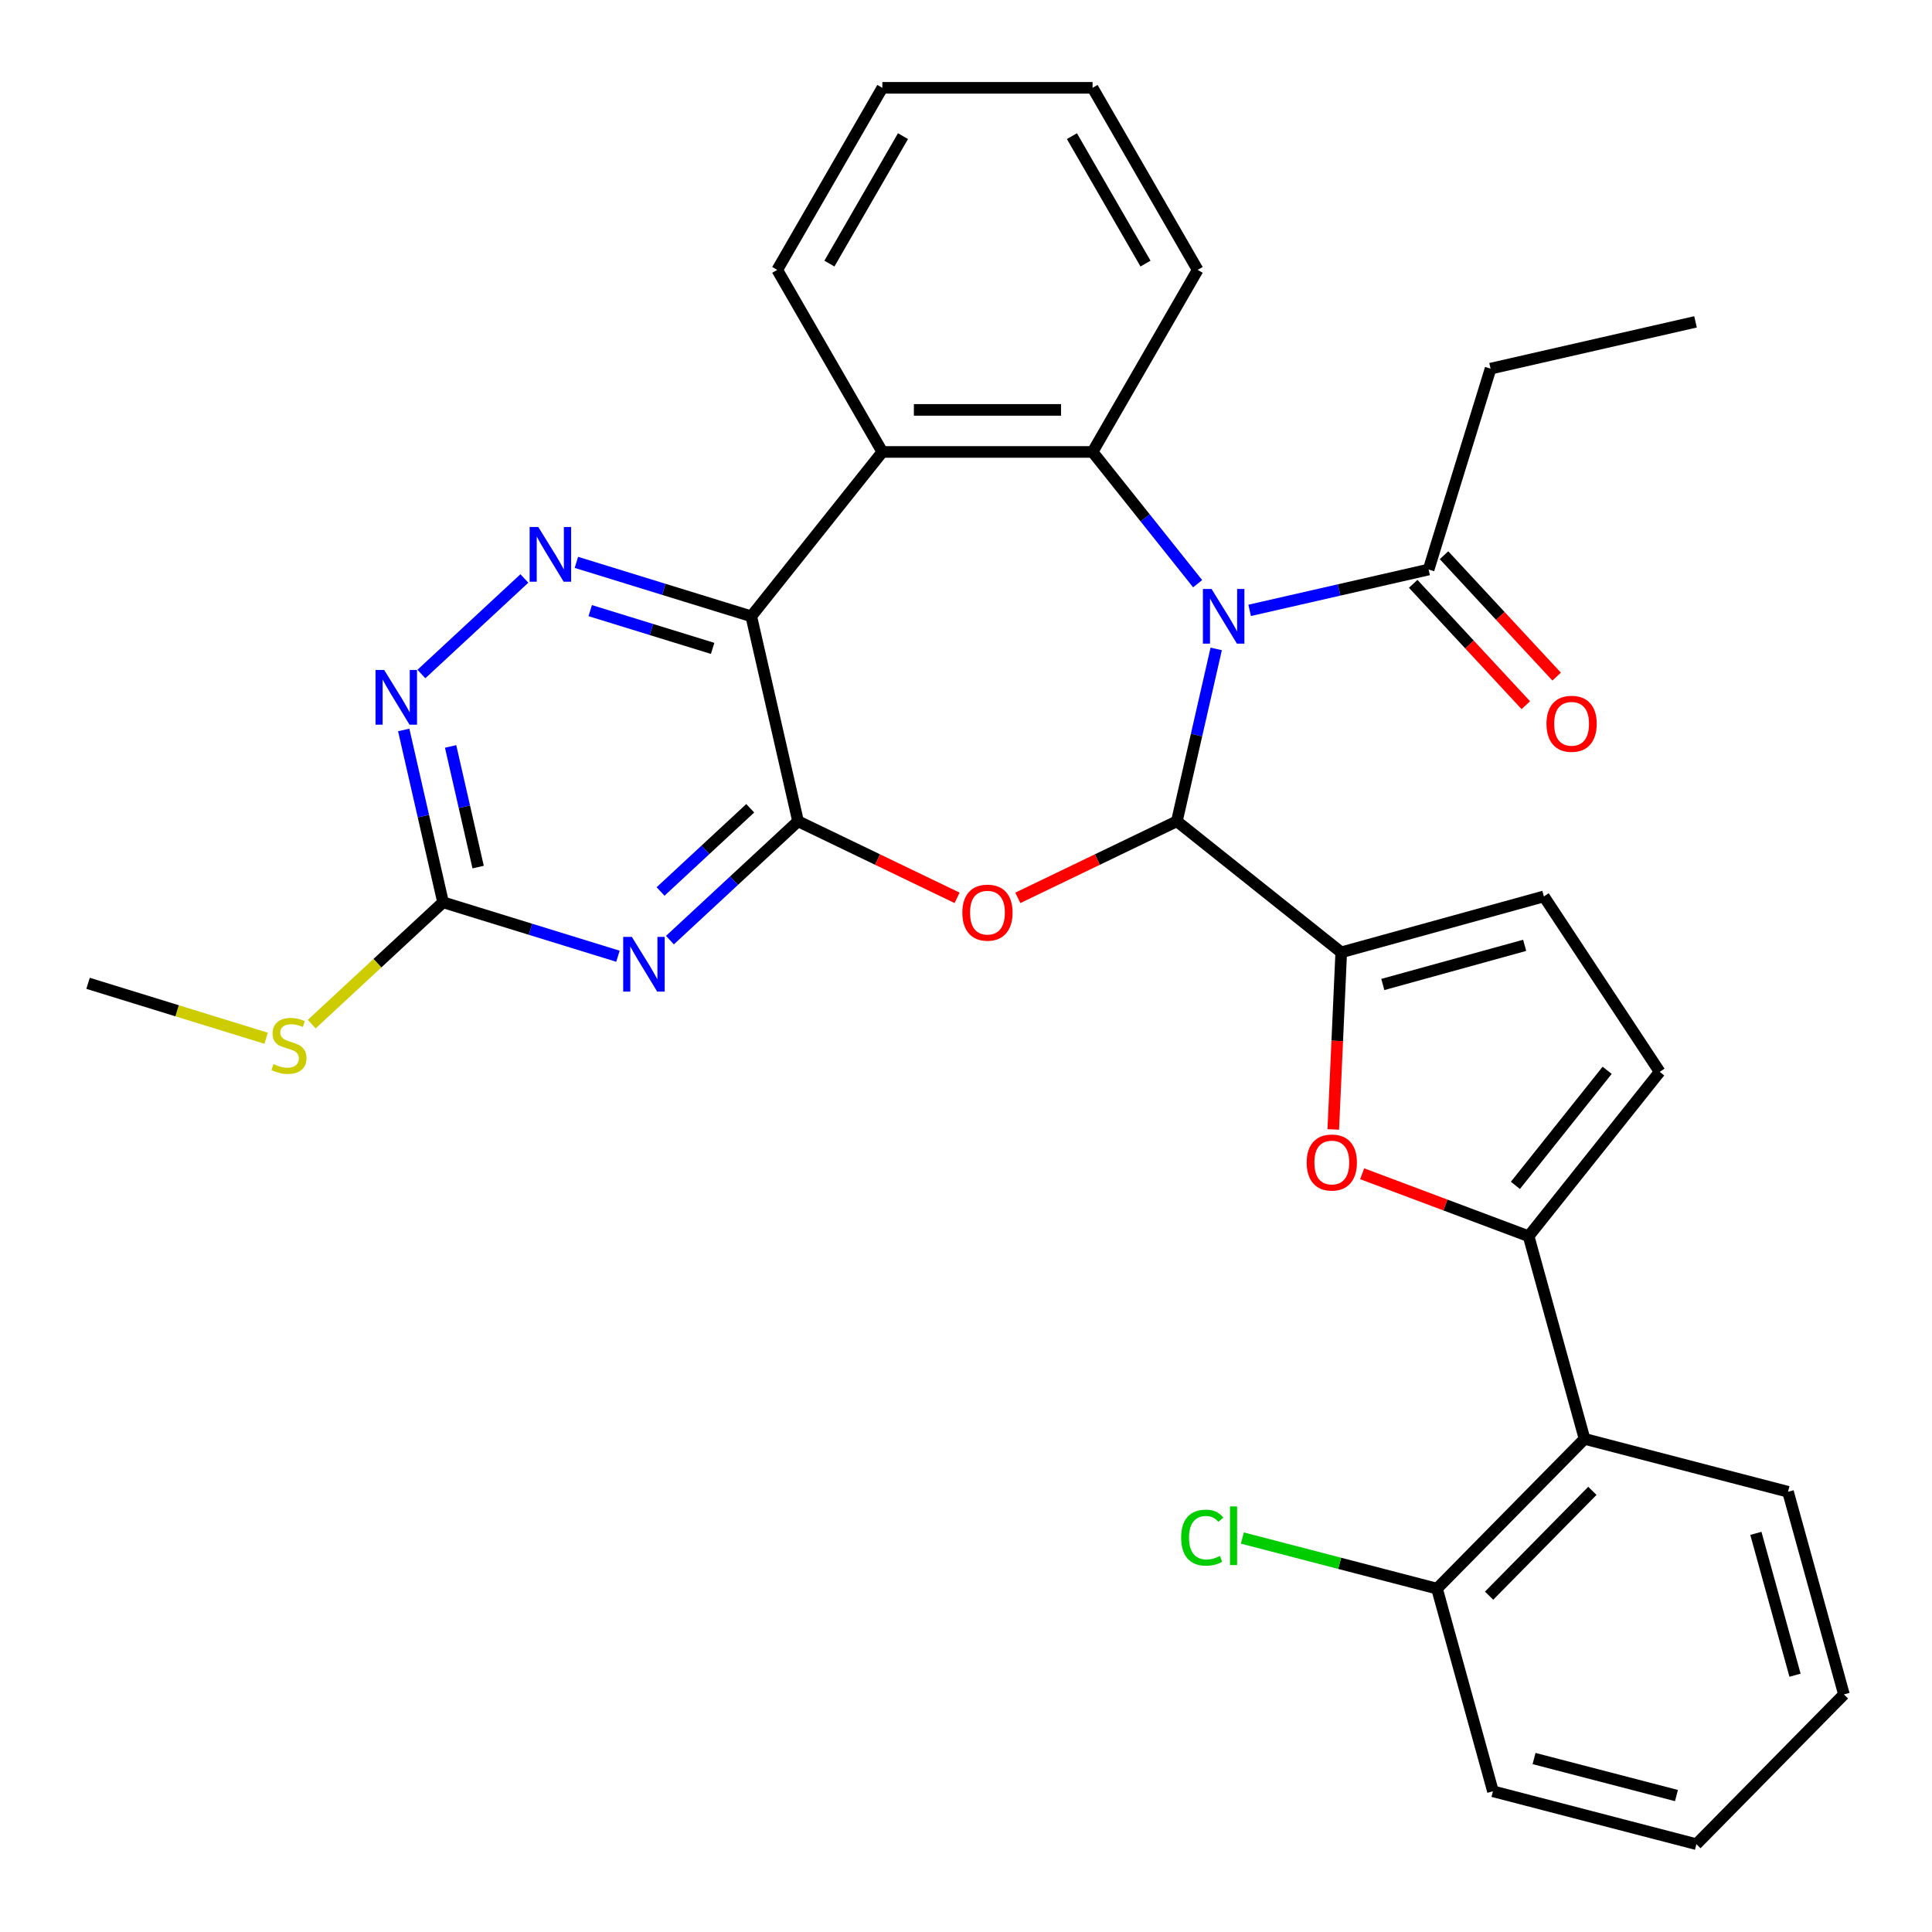 <?xml version='1.0' encoding='iso-8859-1'?>
<svg version='1.1' baseProfile='full'
              xmlns='http://www.w3.org/2000/svg'
                      xmlns:rdkit='http://www.rdkit.org/xml'
                      xmlns:xlink='http://www.w3.org/1999/xlink'
                  xml:space='preserve'
width='1000px' height='1000px' viewBox='0 0 1000 1000'>
<!-- END OF HEADER -->
<rect style='opacity:1.0;fill:#FFFFFF;stroke:none' width='1000' height='1000' x='0' y='0'> </rect>
<path class='bond-0' d='M 629.505,335.88 L 619.325,380.483' style='fill:none;fill-rule:evenodd;stroke:#0000FF;stroke-width:6px;stroke-linecap:butt;stroke-linejoin:miter;stroke-opacity:1' />
<path class='bond-0' d='M 619.325,380.483 L 609.144,425.085' style='fill:none;fill-rule:evenodd;stroke:#000000;stroke-width:6px;stroke-linecap:butt;stroke-linejoin:miter;stroke-opacity:1' />
<path class='bond-4' d='M 619.897,302.121 L 592.705,268.023' style='fill:none;fill-rule:evenodd;stroke:#0000FF;stroke-width:6px;stroke-linecap:butt;stroke-linejoin:miter;stroke-opacity:1' />
<path class='bond-4' d='M 592.705,268.023 L 565.513,233.926' style='fill:none;fill-rule:evenodd;stroke:#000000;stroke-width:6px;stroke-linecap:butt;stroke-linejoin:miter;stroke-opacity:1' />
<path class='bond-12' d='M 646.818,315.927 L 693.131,305.357' style='fill:none;fill-rule:evenodd;stroke:#0000FF;stroke-width:6px;stroke-linecap:butt;stroke-linejoin:miter;stroke-opacity:1' />
<path class='bond-12' d='M 693.131,305.357 L 739.443,294.786' style='fill:none;fill-rule:evenodd;stroke:#000000;stroke-width:6px;stroke-linecap:butt;stroke-linejoin:miter;stroke-opacity:1' />
<path class='bond-2' d='M 609.144,425.085 L 567.986,444.906' style='fill:none;fill-rule:evenodd;stroke:#000000;stroke-width:6px;stroke-linecap:butt;stroke-linejoin:miter;stroke-opacity:1' />
<path class='bond-2' d='M 567.986,444.906 L 526.827,464.727' style='fill:none;fill-rule:evenodd;stroke:#FF0000;stroke-width:6px;stroke-linecap:butt;stroke-linejoin:miter;stroke-opacity:1' />
<path class='bond-6' d='M 609.144,425.085 L 694.218,492.929' style='fill:none;fill-rule:evenodd;stroke:#000000;stroke-width:6px;stroke-linecap:butt;stroke-linejoin:miter;stroke-opacity:1' />
<path class='bond-1' d='M 413.069,425.085 L 454.228,444.906' style='fill:none;fill-rule:evenodd;stroke:#000000;stroke-width:6px;stroke-linecap:butt;stroke-linejoin:miter;stroke-opacity:1' />
<path class='bond-1' d='M 454.228,444.906 L 495.386,464.727' style='fill:none;fill-rule:evenodd;stroke:#FF0000;stroke-width:6px;stroke-linecap:butt;stroke-linejoin:miter;stroke-opacity:1' />
<path class='bond-5' d='M 413.069,425.085 L 379.916,455.847' style='fill:none;fill-rule:evenodd;stroke:#000000;stroke-width:6px;stroke-linecap:butt;stroke-linejoin:miter;stroke-opacity:1' />
<path class='bond-5' d='M 379.916,455.847 L 346.763,486.608' style='fill:none;fill-rule:evenodd;stroke:#0000FF;stroke-width:6px;stroke-linecap:butt;stroke-linejoin:miter;stroke-opacity:1' />
<path class='bond-5' d='M 388.32,418.36 L 365.113,439.893' style='fill:none;fill-rule:evenodd;stroke:#000000;stroke-width:6px;stroke-linecap:butt;stroke-linejoin:miter;stroke-opacity:1' />
<path class='bond-5' d='M 365.113,439.893 L 341.906,461.426' style='fill:none;fill-rule:evenodd;stroke:#0000FF;stroke-width:6px;stroke-linecap:butt;stroke-linejoin:miter;stroke-opacity:1' />
<path class='bond-32' d='M 413.069,425.085 L 388.855,319' style='fill:none;fill-rule:evenodd;stroke:#000000;stroke-width:6px;stroke-linecap:butt;stroke-linejoin:miter;stroke-opacity:1' />
<path class='bond-3' d='M 388.855,319 L 456.7,233.926' style='fill:none;fill-rule:evenodd;stroke:#000000;stroke-width:6px;stroke-linecap:butt;stroke-linejoin:miter;stroke-opacity:1' />
<path class='bond-9' d='M 388.855,319 L 343.596,305.039' style='fill:none;fill-rule:evenodd;stroke:#000000;stroke-width:6px;stroke-linecap:butt;stroke-linejoin:miter;stroke-opacity:1' />
<path class='bond-9' d='M 343.596,305.039 L 298.336,291.078' style='fill:none;fill-rule:evenodd;stroke:#0000FF;stroke-width:6px;stroke-linecap:butt;stroke-linejoin:miter;stroke-opacity:1' />
<path class='bond-9' d='M 368.863,335.607 L 337.181,325.835' style='fill:none;fill-rule:evenodd;stroke:#000000;stroke-width:6px;stroke-linecap:butt;stroke-linejoin:miter;stroke-opacity:1' />
<path class='bond-9' d='M 337.181,325.835 L 305.499,316.062' style='fill:none;fill-rule:evenodd;stroke:#0000FF;stroke-width:6px;stroke-linecap:butt;stroke-linejoin:miter;stroke-opacity:1' />
<path class='bond-7' d='M 565.513,233.926 L 456.7,233.926' style='fill:none;fill-rule:evenodd;stroke:#000000;stroke-width:6px;stroke-linecap:butt;stroke-linejoin:miter;stroke-opacity:1' />
<path class='bond-7' d='M 549.191,212.163 L 473.022,212.163' style='fill:none;fill-rule:evenodd;stroke:#000000;stroke-width:6px;stroke-linecap:butt;stroke-linejoin:miter;stroke-opacity:1' />
<path class='bond-21' d='M 565.513,233.926 L 619.92,139.69' style='fill:none;fill-rule:evenodd;stroke:#000000;stroke-width:6px;stroke-linecap:butt;stroke-linejoin:miter;stroke-opacity:1' />
<path class='bond-11' d='M 319.842,494.945 L 274.583,480.985' style='fill:none;fill-rule:evenodd;stroke:#0000FF;stroke-width:6px;stroke-linecap:butt;stroke-linejoin:miter;stroke-opacity:1' />
<path class='bond-11' d='M 274.583,480.985 L 229.323,467.024' style='fill:none;fill-rule:evenodd;stroke:#000000;stroke-width:6px;stroke-linecap:butt;stroke-linejoin:miter;stroke-opacity:1' />
<path class='bond-10' d='M 694.218,492.929 L 692.16,538.761' style='fill:none;fill-rule:evenodd;stroke:#000000;stroke-width:6px;stroke-linecap:butt;stroke-linejoin:miter;stroke-opacity:1' />
<path class='bond-10' d='M 692.16,538.761 L 690.102,584.593' style='fill:none;fill-rule:evenodd;stroke:#FF0000;stroke-width:6px;stroke-linecap:butt;stroke-linejoin:miter;stroke-opacity:1' />
<path class='bond-15' d='M 694.218,492.929 L 799.111,463.981' style='fill:none;fill-rule:evenodd;stroke:#000000;stroke-width:6px;stroke-linecap:butt;stroke-linejoin:miter;stroke-opacity:1' />
<path class='bond-15' d='M 715.742,509.566 L 789.167,489.302' style='fill:none;fill-rule:evenodd;stroke:#000000;stroke-width:6px;stroke-linecap:butt;stroke-linejoin:miter;stroke-opacity:1' />
<path class='bond-22' d='M 456.7,233.926 L 402.293,139.69' style='fill:none;fill-rule:evenodd;stroke:#000000;stroke-width:6px;stroke-linecap:butt;stroke-linejoin:miter;stroke-opacity:1' />
<path class='bond-8' d='M 791.212,639.868 L 748.134,623.701' style='fill:none;fill-rule:evenodd;stroke:#000000;stroke-width:6px;stroke-linecap:butt;stroke-linejoin:miter;stroke-opacity:1' />
<path class='bond-8' d='M 748.134,623.701 L 705.057,607.534' style='fill:none;fill-rule:evenodd;stroke:#FF0000;stroke-width:6px;stroke-linecap:butt;stroke-linejoin:miter;stroke-opacity:1' />
<path class='bond-14' d='M 791.212,639.868 L 820.16,744.761' style='fill:none;fill-rule:evenodd;stroke:#000000;stroke-width:6px;stroke-linecap:butt;stroke-linejoin:miter;stroke-opacity:1' />
<path class='bond-34' d='M 791.212,639.868 L 859.056,554.794' style='fill:none;fill-rule:evenodd;stroke:#000000;stroke-width:6px;stroke-linecap:butt;stroke-linejoin:miter;stroke-opacity:1' />
<path class='bond-34' d='M 784.374,613.538 L 831.865,553.986' style='fill:none;fill-rule:evenodd;stroke:#000000;stroke-width:6px;stroke-linecap:butt;stroke-linejoin:miter;stroke-opacity:1' />
<path class='bond-13' d='M 271.416,299.416 L 218.111,348.875' style='fill:none;fill-rule:evenodd;stroke:#0000FF;stroke-width:6px;stroke-linecap:butt;stroke-linejoin:miter;stroke-opacity:1' />
<path class='bond-19' d='M 229.323,467.024 L 195.34,498.555' style='fill:none;fill-rule:evenodd;stroke:#000000;stroke-width:6px;stroke-linecap:butt;stroke-linejoin:miter;stroke-opacity:1' />
<path class='bond-19' d='M 195.34,498.555 L 161.357,530.087' style='fill:none;fill-rule:evenodd;stroke:#CCCC00;stroke-width:6px;stroke-linecap:butt;stroke-linejoin:miter;stroke-opacity:1' />
<path class='bond-35' d='M 229.323,467.024 L 219.143,422.421' style='fill:none;fill-rule:evenodd;stroke:#000000;stroke-width:6px;stroke-linecap:butt;stroke-linejoin:miter;stroke-opacity:1' />
<path class='bond-35' d='M 219.143,422.421 L 208.963,377.819' style='fill:none;fill-rule:evenodd;stroke:#0000FF;stroke-width:6px;stroke-linecap:butt;stroke-linejoin:miter;stroke-opacity:1' />
<path class='bond-35' d='M 247.486,448.8 L 240.36,417.579' style='fill:none;fill-rule:evenodd;stroke:#000000;stroke-width:6px;stroke-linecap:butt;stroke-linejoin:miter;stroke-opacity:1' />
<path class='bond-35' d='M 240.36,417.579 L 233.234,386.357' style='fill:none;fill-rule:evenodd;stroke:#0000FF;stroke-width:6px;stroke-linecap:butt;stroke-linejoin:miter;stroke-opacity:1' />
<path class='bond-18' d='M 731.467,302.187 L 760.613,333.599' style='fill:none;fill-rule:evenodd;stroke:#000000;stroke-width:6px;stroke-linecap:butt;stroke-linejoin:miter;stroke-opacity:1' />
<path class='bond-18' d='M 760.613,333.599 L 789.759,365.011' style='fill:none;fill-rule:evenodd;stroke:#FF0000;stroke-width:6px;stroke-linecap:butt;stroke-linejoin:miter;stroke-opacity:1' />
<path class='bond-18' d='M 747.42,287.385 L 776.566,318.797' style='fill:none;fill-rule:evenodd;stroke:#000000;stroke-width:6px;stroke-linecap:butt;stroke-linejoin:miter;stroke-opacity:1' />
<path class='bond-18' d='M 776.566,318.797 L 805.712,350.209' style='fill:none;fill-rule:evenodd;stroke:#FF0000;stroke-width:6px;stroke-linecap:butt;stroke-linejoin:miter;stroke-opacity:1' />
<path class='bond-24' d='M 739.443,294.786 L 771.517,190.807' style='fill:none;fill-rule:evenodd;stroke:#000000;stroke-width:6px;stroke-linecap:butt;stroke-linejoin:miter;stroke-opacity:1' />
<path class='bond-17' d='M 820.16,744.761 L 743.795,822.277' style='fill:none;fill-rule:evenodd;stroke:#000000;stroke-width:6px;stroke-linecap:butt;stroke-linejoin:miter;stroke-opacity:1' />
<path class='bond-17' d='M 824.209,771.661 L 770.753,825.923' style='fill:none;fill-rule:evenodd;stroke:#000000;stroke-width:6px;stroke-linecap:butt;stroke-linejoin:miter;stroke-opacity:1' />
<path class='bond-23' d='M 820.16,744.761 L 925.474,772.137' style='fill:none;fill-rule:evenodd;stroke:#000000;stroke-width:6px;stroke-linecap:butt;stroke-linejoin:miter;stroke-opacity:1' />
<path class='bond-16' d='M 799.111,463.981 L 859.056,554.794' style='fill:none;fill-rule:evenodd;stroke:#000000;stroke-width:6px;stroke-linecap:butt;stroke-linejoin:miter;stroke-opacity:1' />
<path class='bond-20' d='M 743.795,822.277 L 693.418,809.182' style='fill:none;fill-rule:evenodd;stroke:#000000;stroke-width:6px;stroke-linecap:butt;stroke-linejoin:miter;stroke-opacity:1' />
<path class='bond-20' d='M 693.418,809.182 L 643.042,796.086' style='fill:none;fill-rule:evenodd;stroke:#00CC00;stroke-width:6px;stroke-linecap:butt;stroke-linejoin:miter;stroke-opacity:1' />
<path class='bond-25' d='M 743.795,822.277 L 772.743,927.169' style='fill:none;fill-rule:evenodd;stroke:#000000;stroke-width:6px;stroke-linecap:butt;stroke-linejoin:miter;stroke-opacity:1' />
<path class='bond-26' d='M 137.757,537.396 L 91.667,523.179' style='fill:none;fill-rule:evenodd;stroke:#CCCC00;stroke-width:6px;stroke-linecap:butt;stroke-linejoin:miter;stroke-opacity:1' />
<path class='bond-26' d='M 91.667,523.179 L 45.578,508.963' style='fill:none;fill-rule:evenodd;stroke:#000000;stroke-width:6px;stroke-linecap:butt;stroke-linejoin:miter;stroke-opacity:1' />
<path class='bond-27' d='M 619.92,139.69 L 565.513,45.455' style='fill:none;fill-rule:evenodd;stroke:#000000;stroke-width:6px;stroke-linecap:butt;stroke-linejoin:miter;stroke-opacity:1' />
<path class='bond-27' d='M 592.912,136.436 L 554.827,70.471' style='fill:none;fill-rule:evenodd;stroke:#000000;stroke-width:6px;stroke-linecap:butt;stroke-linejoin:miter;stroke-opacity:1' />
<path class='bond-33' d='M 402.293,139.69 L 456.7,45.455' style='fill:none;fill-rule:evenodd;stroke:#000000;stroke-width:6px;stroke-linecap:butt;stroke-linejoin:miter;stroke-opacity:1' />
<path class='bond-33' d='M 429.301,136.436 L 467.386,70.471' style='fill:none;fill-rule:evenodd;stroke:#000000;stroke-width:6px;stroke-linecap:butt;stroke-linejoin:miter;stroke-opacity:1' />
<path class='bond-30' d='M 925.474,772.137 L 954.423,877.029' style='fill:none;fill-rule:evenodd;stroke:#000000;stroke-width:6px;stroke-linecap:butt;stroke-linejoin:miter;stroke-opacity:1' />
<path class='bond-30' d='M 908.838,793.66 L 929.102,867.085' style='fill:none;fill-rule:evenodd;stroke:#000000;stroke-width:6px;stroke-linecap:butt;stroke-linejoin:miter;stroke-opacity:1' />
<path class='bond-28' d='M 771.517,190.807 L 877.602,166.593' style='fill:none;fill-rule:evenodd;stroke:#000000;stroke-width:6px;stroke-linecap:butt;stroke-linejoin:miter;stroke-opacity:1' />
<path class='bond-36' d='M 772.743,927.169 L 878.057,954.545' style='fill:none;fill-rule:evenodd;stroke:#000000;stroke-width:6px;stroke-linecap:butt;stroke-linejoin:miter;stroke-opacity:1' />
<path class='bond-36' d='M 794.016,910.213 L 867.735,929.376' style='fill:none;fill-rule:evenodd;stroke:#000000;stroke-width:6px;stroke-linecap:butt;stroke-linejoin:miter;stroke-opacity:1' />
<path class='bond-29' d='M 565.513,45.455 L 456.7,45.455' style='fill:none;fill-rule:evenodd;stroke:#000000;stroke-width:6px;stroke-linecap:butt;stroke-linejoin:miter;stroke-opacity:1' />
<path class='bond-31' d='M 954.423,877.029 L 878.057,954.545' style='fill:none;fill-rule:evenodd;stroke:#000000;stroke-width:6px;stroke-linecap:butt;stroke-linejoin:miter;stroke-opacity:1' />
<path  class='atom-0' d='M 627.098 304.84
L 636.378 319.84
Q 637.298 321.32, 638.778 324
Q 640.258 326.68, 640.338 326.84
L 640.338 304.84
L 644.098 304.84
L 644.098 333.16
L 640.218 333.16
L 630.258 316.76
Q 629.098 314.84, 627.858 312.64
Q 626.658 310.44, 626.298 309.76
L 626.298 333.16
L 622.618 333.16
L 622.618 304.84
L 627.098 304.84
' fill='#0000FF'/>
<path  class='atom-3' d='M 498.107 472.378
Q 498.107 465.578, 501.467 461.778
Q 504.827 457.978, 511.107 457.978
Q 517.387 457.978, 520.747 461.778
Q 524.107 465.578, 524.107 472.378
Q 524.107 479.258, 520.707 483.178
Q 517.307 487.058, 511.107 487.058
Q 504.867 487.058, 501.467 483.178
Q 498.107 479.298, 498.107 472.378
M 511.107 483.858
Q 515.427 483.858, 517.747 480.978
Q 520.107 478.058, 520.107 472.378
Q 520.107 466.818, 517.747 464.018
Q 515.427 461.178, 511.107 461.178
Q 506.787 461.178, 504.427 463.978
Q 502.107 466.778, 502.107 472.378
Q 502.107 478.098, 504.427 480.978
Q 506.787 483.858, 511.107 483.858
' fill='#FF0000'/>
<path  class='atom-6' d='M 327.043 484.937
L 336.323 499.937
Q 337.243 501.417, 338.723 504.097
Q 340.203 506.777, 340.283 506.937
L 340.283 484.937
L 344.043 484.937
L 344.043 513.257
L 340.163 513.257
L 330.203 496.857
Q 329.043 494.937, 327.803 492.737
Q 326.603 490.537, 326.243 489.857
L 326.243 513.257
L 322.563 513.257
L 322.563 484.937
L 327.043 484.937
' fill='#0000FF'/>
<path  class='atom-10' d='M 278.616 272.766
L 287.896 287.766
Q 288.816 289.246, 290.296 291.926
Q 291.776 294.606, 291.856 294.766
L 291.856 272.766
L 295.616 272.766
L 295.616 301.086
L 291.736 301.086
L 281.776 284.686
Q 280.616 282.766, 279.376 280.566
Q 278.176 278.366, 277.816 277.686
L 277.816 301.086
L 274.136 301.086
L 274.136 272.766
L 278.616 272.766
' fill='#0000FF'/>
<path  class='atom-11' d='M 676.337 601.714
Q 676.337 594.914, 679.697 591.114
Q 683.057 587.314, 689.337 587.314
Q 695.617 587.314, 698.977 591.114
Q 702.337 594.914, 702.337 601.714
Q 702.337 608.594, 698.937 612.514
Q 695.537 616.394, 689.337 616.394
Q 683.097 616.394, 679.697 612.514
Q 676.337 608.634, 676.337 601.714
M 689.337 613.194
Q 693.657 613.194, 695.977 610.314
Q 698.337 607.394, 698.337 601.714
Q 698.337 596.154, 695.977 593.354
Q 693.657 590.514, 689.337 590.514
Q 685.017 590.514, 682.657 593.314
Q 680.337 596.114, 680.337 601.714
Q 680.337 607.434, 682.657 610.314
Q 685.017 613.194, 689.337 613.194
' fill='#FF0000'/>
<path  class='atom-14' d='M 198.85 346.778
L 208.13 361.778
Q 209.05 363.258, 210.53 365.938
Q 212.01 368.618, 212.09 368.778
L 212.09 346.778
L 215.85 346.778
L 215.85 375.098
L 211.97 375.098
L 202.01 358.698
Q 200.85 356.778, 199.61 354.578
Q 198.41 352.378, 198.05 351.698
L 198.05 375.098
L 194.37 375.098
L 194.37 346.778
L 198.85 346.778
' fill='#0000FF'/>
<path  class='atom-19' d='M 800.456 374.632
Q 800.456 367.832, 803.816 364.032
Q 807.176 360.232, 813.456 360.232
Q 819.736 360.232, 823.096 364.032
Q 826.456 367.832, 826.456 374.632
Q 826.456 381.512, 823.056 385.432
Q 819.656 389.312, 813.456 389.312
Q 807.216 389.312, 803.816 385.432
Q 800.456 381.552, 800.456 374.632
M 813.456 386.112
Q 817.776 386.112, 820.096 383.232
Q 822.456 380.312, 822.456 374.632
Q 822.456 369.072, 820.096 366.272
Q 817.776 363.432, 813.456 363.432
Q 809.136 363.432, 806.776 366.232
Q 804.456 369.032, 804.456 374.632
Q 804.456 380.352, 806.776 383.232
Q 809.136 386.112, 813.456 386.112
' fill='#FF0000'/>
<path  class='atom-20' d='M 141.557 550.756
Q 141.877 550.876, 143.197 551.436
Q 144.517 551.996, 145.957 552.356
Q 147.437 552.676, 148.877 552.676
Q 151.557 552.676, 153.117 551.396
Q 154.677 550.076, 154.677 547.796
Q 154.677 546.236, 153.877 545.276
Q 153.117 544.316, 151.917 543.796
Q 150.717 543.276, 148.717 542.676
Q 146.197 541.916, 144.677 541.196
Q 143.197 540.476, 142.117 538.956
Q 141.077 537.436, 141.077 534.876
Q 141.077 531.316, 143.477 529.116
Q 145.917 526.916, 150.717 526.916
Q 153.997 526.916, 157.717 528.476
L 156.797 531.556
Q 153.397 530.156, 150.837 530.156
Q 148.077 530.156, 146.557 531.316
Q 145.037 532.436, 145.077 534.396
Q 145.077 535.916, 145.837 536.836
Q 146.637 537.756, 147.757 538.276
Q 148.917 538.796, 150.837 539.396
Q 153.397 540.196, 154.917 540.996
Q 156.437 541.796, 157.517 543.436
Q 158.637 545.036, 158.637 547.796
Q 158.637 551.716, 155.997 553.836
Q 153.397 555.916, 149.037 555.916
Q 146.517 555.916, 144.597 555.356
Q 142.717 554.836, 140.477 553.916
L 141.557 550.756
' fill='#CCCC00'/>
<path  class='atom-21' d='M 611.361 795.881
Q 611.361 788.841, 614.641 785.161
Q 617.961 781.441, 624.241 781.441
Q 630.081 781.441, 633.201 785.561
L 630.561 787.721
Q 628.281 784.721, 624.241 784.721
Q 619.961 784.721, 617.681 787.601
Q 615.441 790.441, 615.441 795.881
Q 615.441 801.481, 617.761 804.361
Q 620.121 807.241, 624.681 807.241
Q 627.801 807.241, 631.441 805.361
L 632.561 808.361
Q 631.081 809.321, 628.841 809.881
Q 626.601 810.441, 624.121 810.441
Q 617.961 810.441, 614.641 806.681
Q 611.361 802.921, 611.361 795.881
' fill='#00CC00'/>
<path  class='atom-21' d='M 636.641 779.721
L 640.321 779.721
L 640.321 810.081
L 636.641 810.081
L 636.641 779.721
' fill='#00CC00'/>
</svg>

